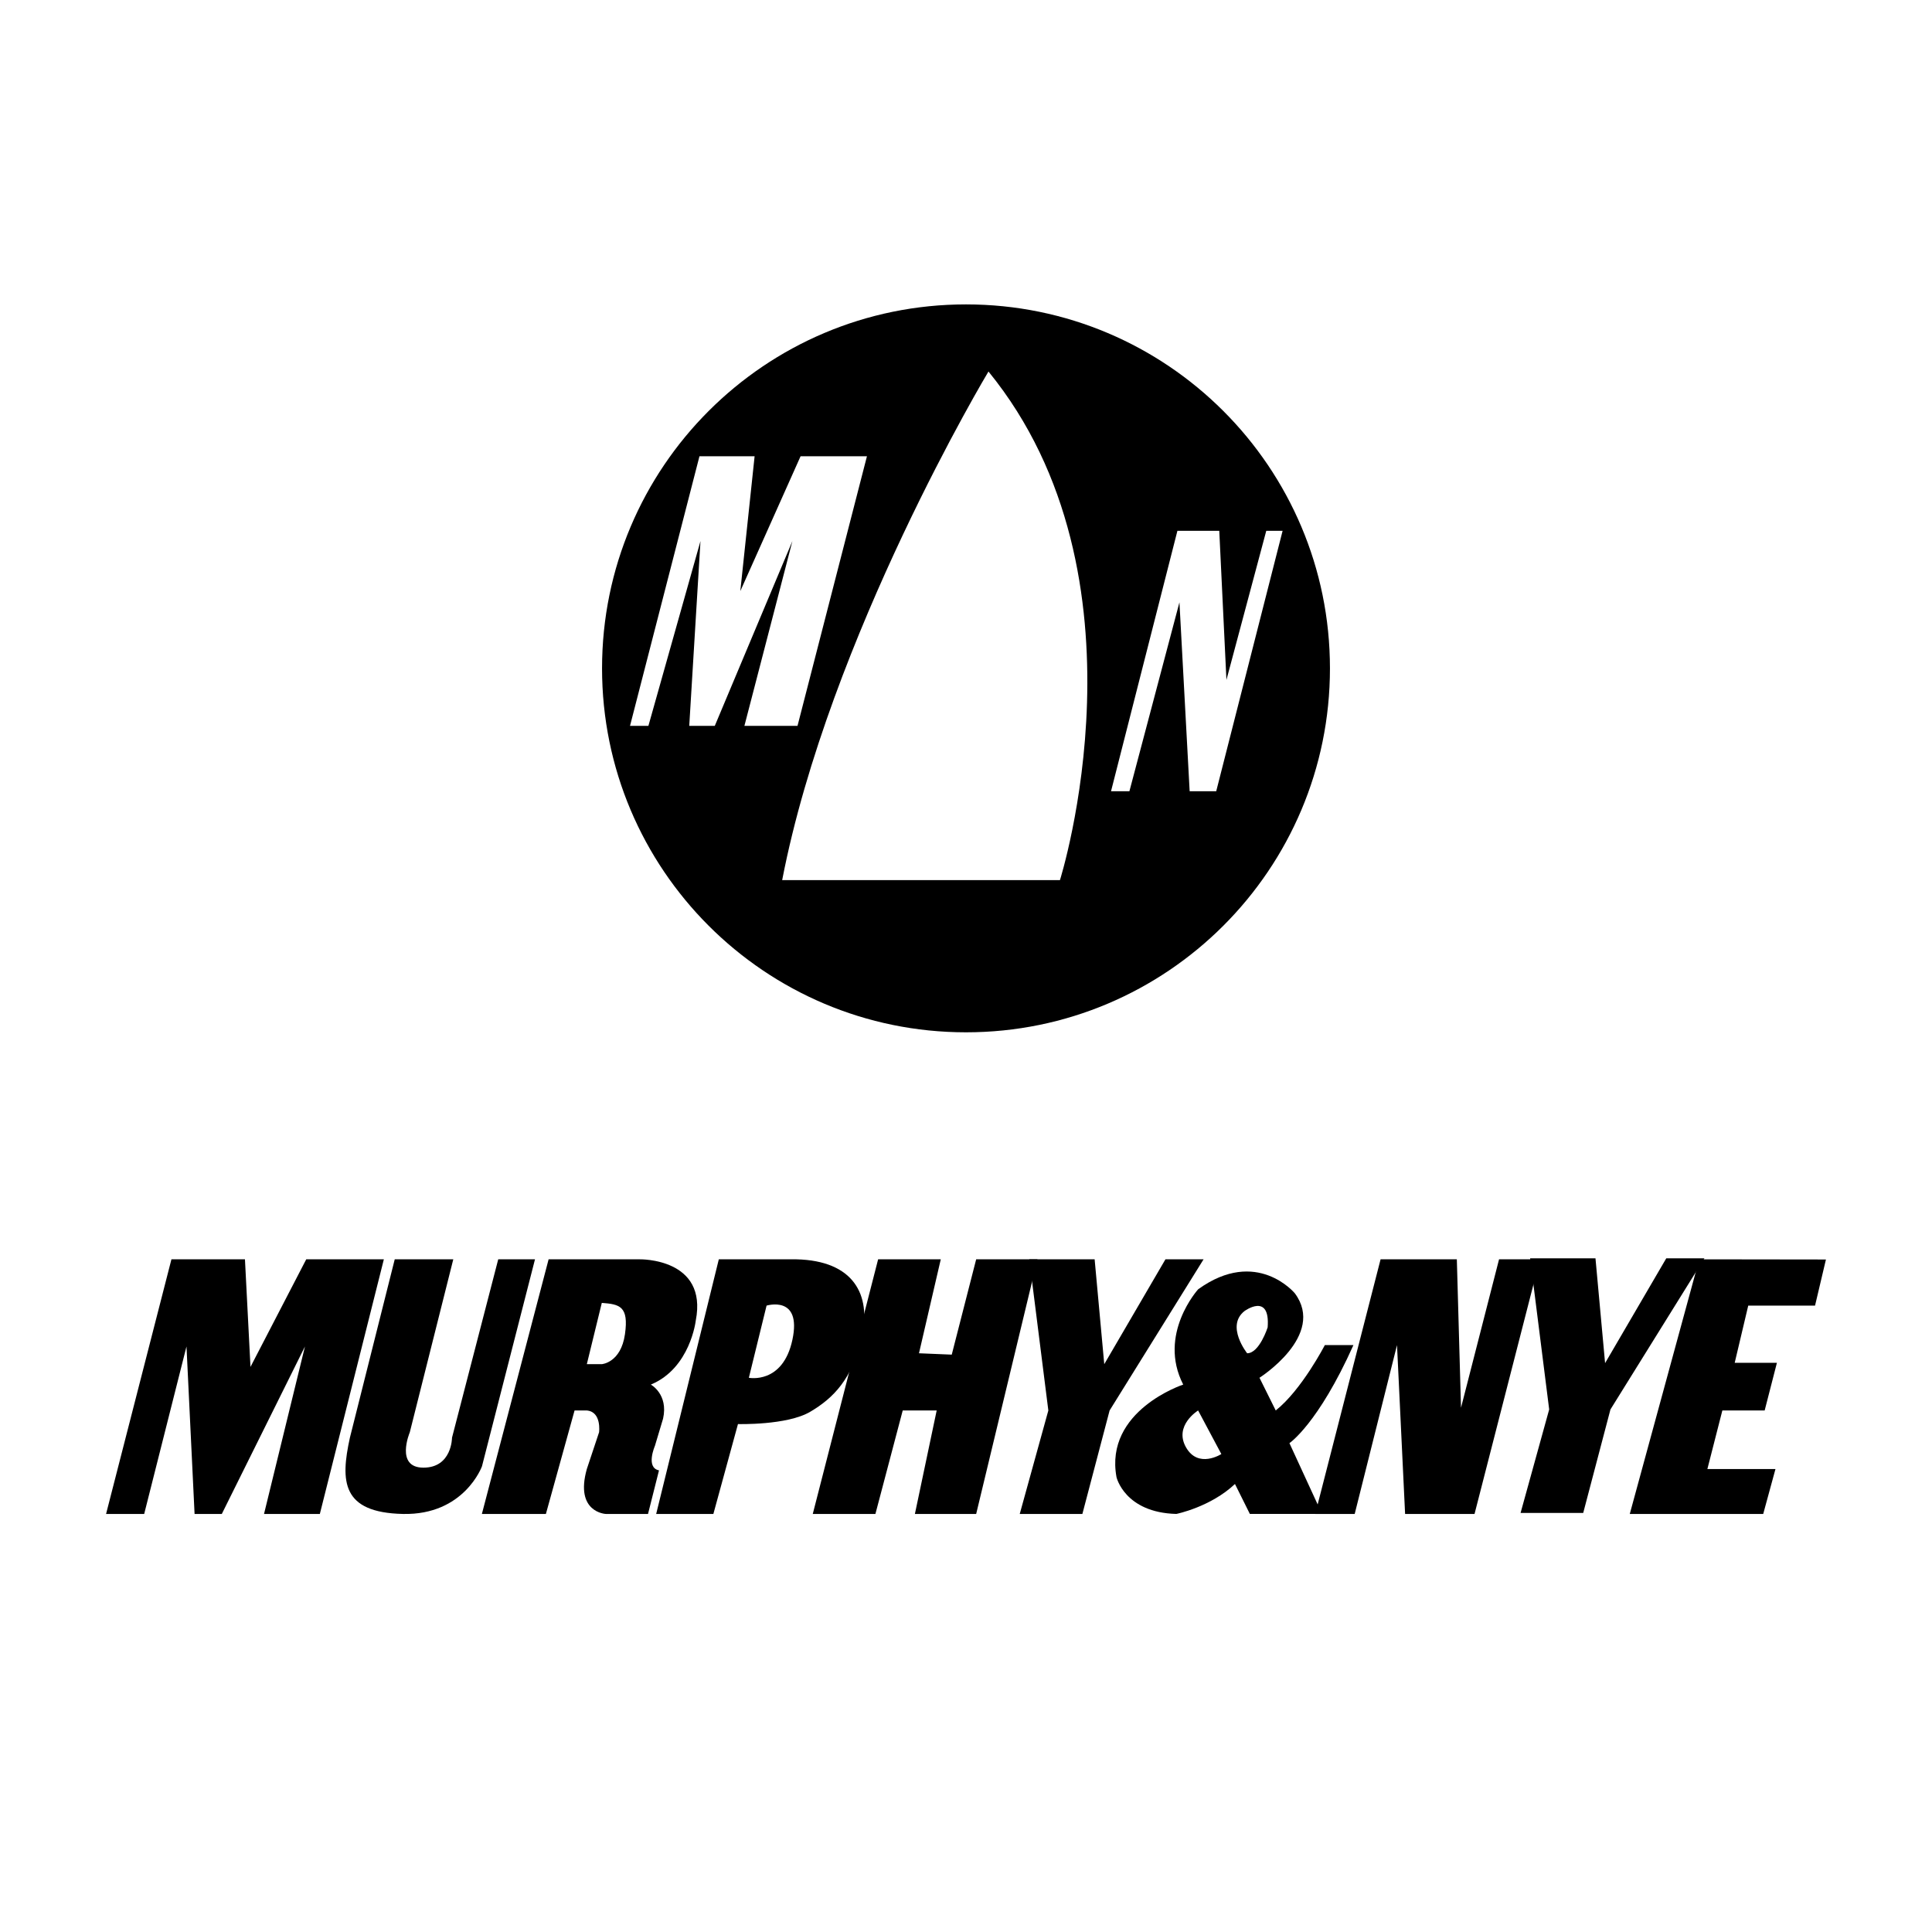 <?xml version="1.0" encoding="utf-8"?>
<!-- Generator: Adobe Illustrator 13.0.0, SVG Export Plug-In . SVG Version: 6.00 Build 14948)  -->
<!DOCTYPE svg PUBLIC "-//W3C//DTD SVG 1.0//EN" "http://www.w3.org/TR/2001/REC-SVG-20010904/DTD/svg10.dtd">
<svg version="1.0" id="Layer_1" xmlns="http://www.w3.org/2000/svg" xmlns:xlink="http://www.w3.org/1999/xlink" x="0px" y="0px"
	 width="192.756px" height="192.756px" viewBox="0 0 192.756 192.756" enable-background="new 0 0 192.756 192.756"
	 xml:space="preserve">
<g>
	<polygon fill-rule="evenodd" clip-rule="evenodd" fill="#FFFFFF" points="0,0 192.756,0 192.756,192.756 0,192.756 0,0 	"/>
	<path fill-rule="evenodd" clip-rule="evenodd" d="M96.378,30.37c-20.054,0-36.312,16.258-36.312,36.312
		c0,20.054,16.257,36.312,36.312,36.312c20.055,0,36.312-16.258,36.312-36.312C132.689,46.628,116.433,30.37,96.378,30.37
		L96.378,30.37z M71.313,72.422h-2.547l1.121-18.442L64.69,72.422h-1.834l6.929-26.899h5.502l-1.426,13.45l6.012-13.45h6.622
		l-6.928,26.899h-5.298l4.789-18.442L71.313,72.422L71.313,72.422z M105.752,87.807H78.038c4.687-24.25,20.582-50.741,20.582-50.741
		C115.33,57.546,105.752,87.807,105.752,87.807L105.752,87.807z M121.342,78.943h-2.65l-1.019-18.85l-4.992,18.85h-1.834
		l6.623-25.982h4.177l0.714,14.875l3.974-14.875h1.63L121.342,78.943L121.342,78.943z"/>
	<polygon fill-rule="evenodd" clip-rule="evenodd" points="10.583,151.047 14.386,151.047 18.606,134.338 19.413,151.047 
		22.13,151.047 30.426,134.338 26.342,151.047 31.911,151.047 38.297,125.643 30.553,125.643 24.991,136.375 24.439,125.643 
		17.104,125.643 10.583,151.047 	"/>
	<path fill-rule="evenodd" clip-rule="evenodd" d="M39.383,125.643h5.841l-4.338,17.254c0,0-1.495,3.531,1.358,3.531
		c2.853,0,2.853-2.988,2.853-2.988l4.611-17.797h3.668l-5.29,20.65c0,0-1.766,4.891-7.888,4.754c-6.122-0.135-6.241-3.26-5.29-7.607
		L39.383,125.643L39.383,125.643z"/>
	<path fill-rule="evenodd" clip-rule="evenodd" d="M63.837,125.643h-9.102l-6.657,25.404h6.386l2.861-10.324h1.223
		c1.494,0.135,1.222,2.174,1.222,2.174l-1.222,3.668c-1.223,4.348,1.894,4.482,1.894,4.482h4.211l1.095-4.348
		c-1.358-0.271-0.407-2.445-0.407-2.445l0.814-2.717c0.544-2.445-1.222-3.396-1.222-3.396c3.94-1.631,4.483-6.385,4.483-6.385
		C70.639,125.506,63.837,125.643,63.837,125.643L63.837,125.643z M62.352,133.115c-0.408,2.852-2.31,2.988-2.31,2.988h-1.494
		l1.494-6.113C61.808,130.125,62.752,130.307,62.352,133.115L62.352,133.115z"/>
	<path fill-rule="evenodd" clip-rule="evenodd" d="M79.46,125.643h-7.744l-6.249,25.404h5.706l2.454-8.967
		c0,0,4.891,0.137,7.201-1.223c2.309-1.357,4.211-3.26,5.162-7.471C86.94,129.174,85.166,125.777,79.46,125.643L79.46,125.643z
		 M79.061,133.658c-0.951,4.482-4.347,3.803-4.347,3.803l1.766-7.199C76.479,130.262,80.012,129.174,79.061,133.658L79.061,133.658z
		"/>
	<polygon fill-rule="evenodd" clip-rule="evenodd" points="87.611,125.643 81.09,151.047 87.34,151.047 90.065,140.723 
		93.453,140.723 91.28,151.047 97.393,151.047 103.506,125.643 97.393,125.643 94.956,135.152 91.687,135.016 93.861,125.643 
		87.611,125.643 	"/>
	<polygon fill-rule="evenodd" clip-rule="evenodd" points="102.691,125.643 104.593,140.723 101.74,151.047 107.989,151.047 
		110.706,140.723 120.08,125.643 116.276,125.643 110.172,136.104 109.212,125.643 102.691,125.643 	"/>
	<path fill-rule="evenodd" clip-rule="evenodd" d="M135.032,134.201h-2.853c0,0-2.317,4.484-4.899,6.521l-1.621-3.262
		c0,0,6.656-4.211,3.531-8.422c0,0-3.804-4.619-9.646-0.408c0,0-4.075,4.484-1.494,9.51c0,0-7.879,2.582-6.656,9.238
		c0,0,0.814,3.533,5.968,3.668c0,0,3.405-0.68,5.851-2.988l1.486,2.988h7.2l-3.252-7.064
		C128.647,143.982,131.5,142.08,135.032,134.201L135.032,134.201z M118.322,144.391c-1.223-2.174,1.215-3.668,1.215-3.668
		l2.317,4.348C121.854,145.07,119.545,146.564,118.322,144.391L118.322,144.391z M124.428,135.016c0,0-2.165-2.717-0.264-4.211
		c0,0,2.581-1.902,2.31,1.629C126.474,132.434,125.65,135.016,124.428,135.016L124.428,135.016z"/>
	<polygon fill-rule="evenodd" clip-rule="evenodd" points="131.22,151.047 137.741,125.643 145.349,125.643 145.765,140.451 
		149.561,125.643 153.636,125.643 147.115,151.047 140.187,151.047 139.38,134.201 135.159,151.047 131.22,151.047 	"/>
	<polygon fill-rule="evenodd" clip-rule="evenodd" points="152.66,125.541 154.562,140.621 151.708,150.945 157.958,150.945 
		160.675,140.621 170.049,125.541 166.245,125.541 160.14,136 159.181,125.541 152.66,125.541 	"/>
	<polygon fill-rule="evenodd" clip-rule="evenodd" points="162.603,151.047 175.916,151.047 177.139,146.564 170.346,146.564 
		171.84,140.723 176.061,140.723 177.283,135.967 173.072,135.967 174.422,130.262 181.087,130.262 182.174,125.66 169.531,125.643 
		162.603,151.047 	"/>
</g>
</svg>
